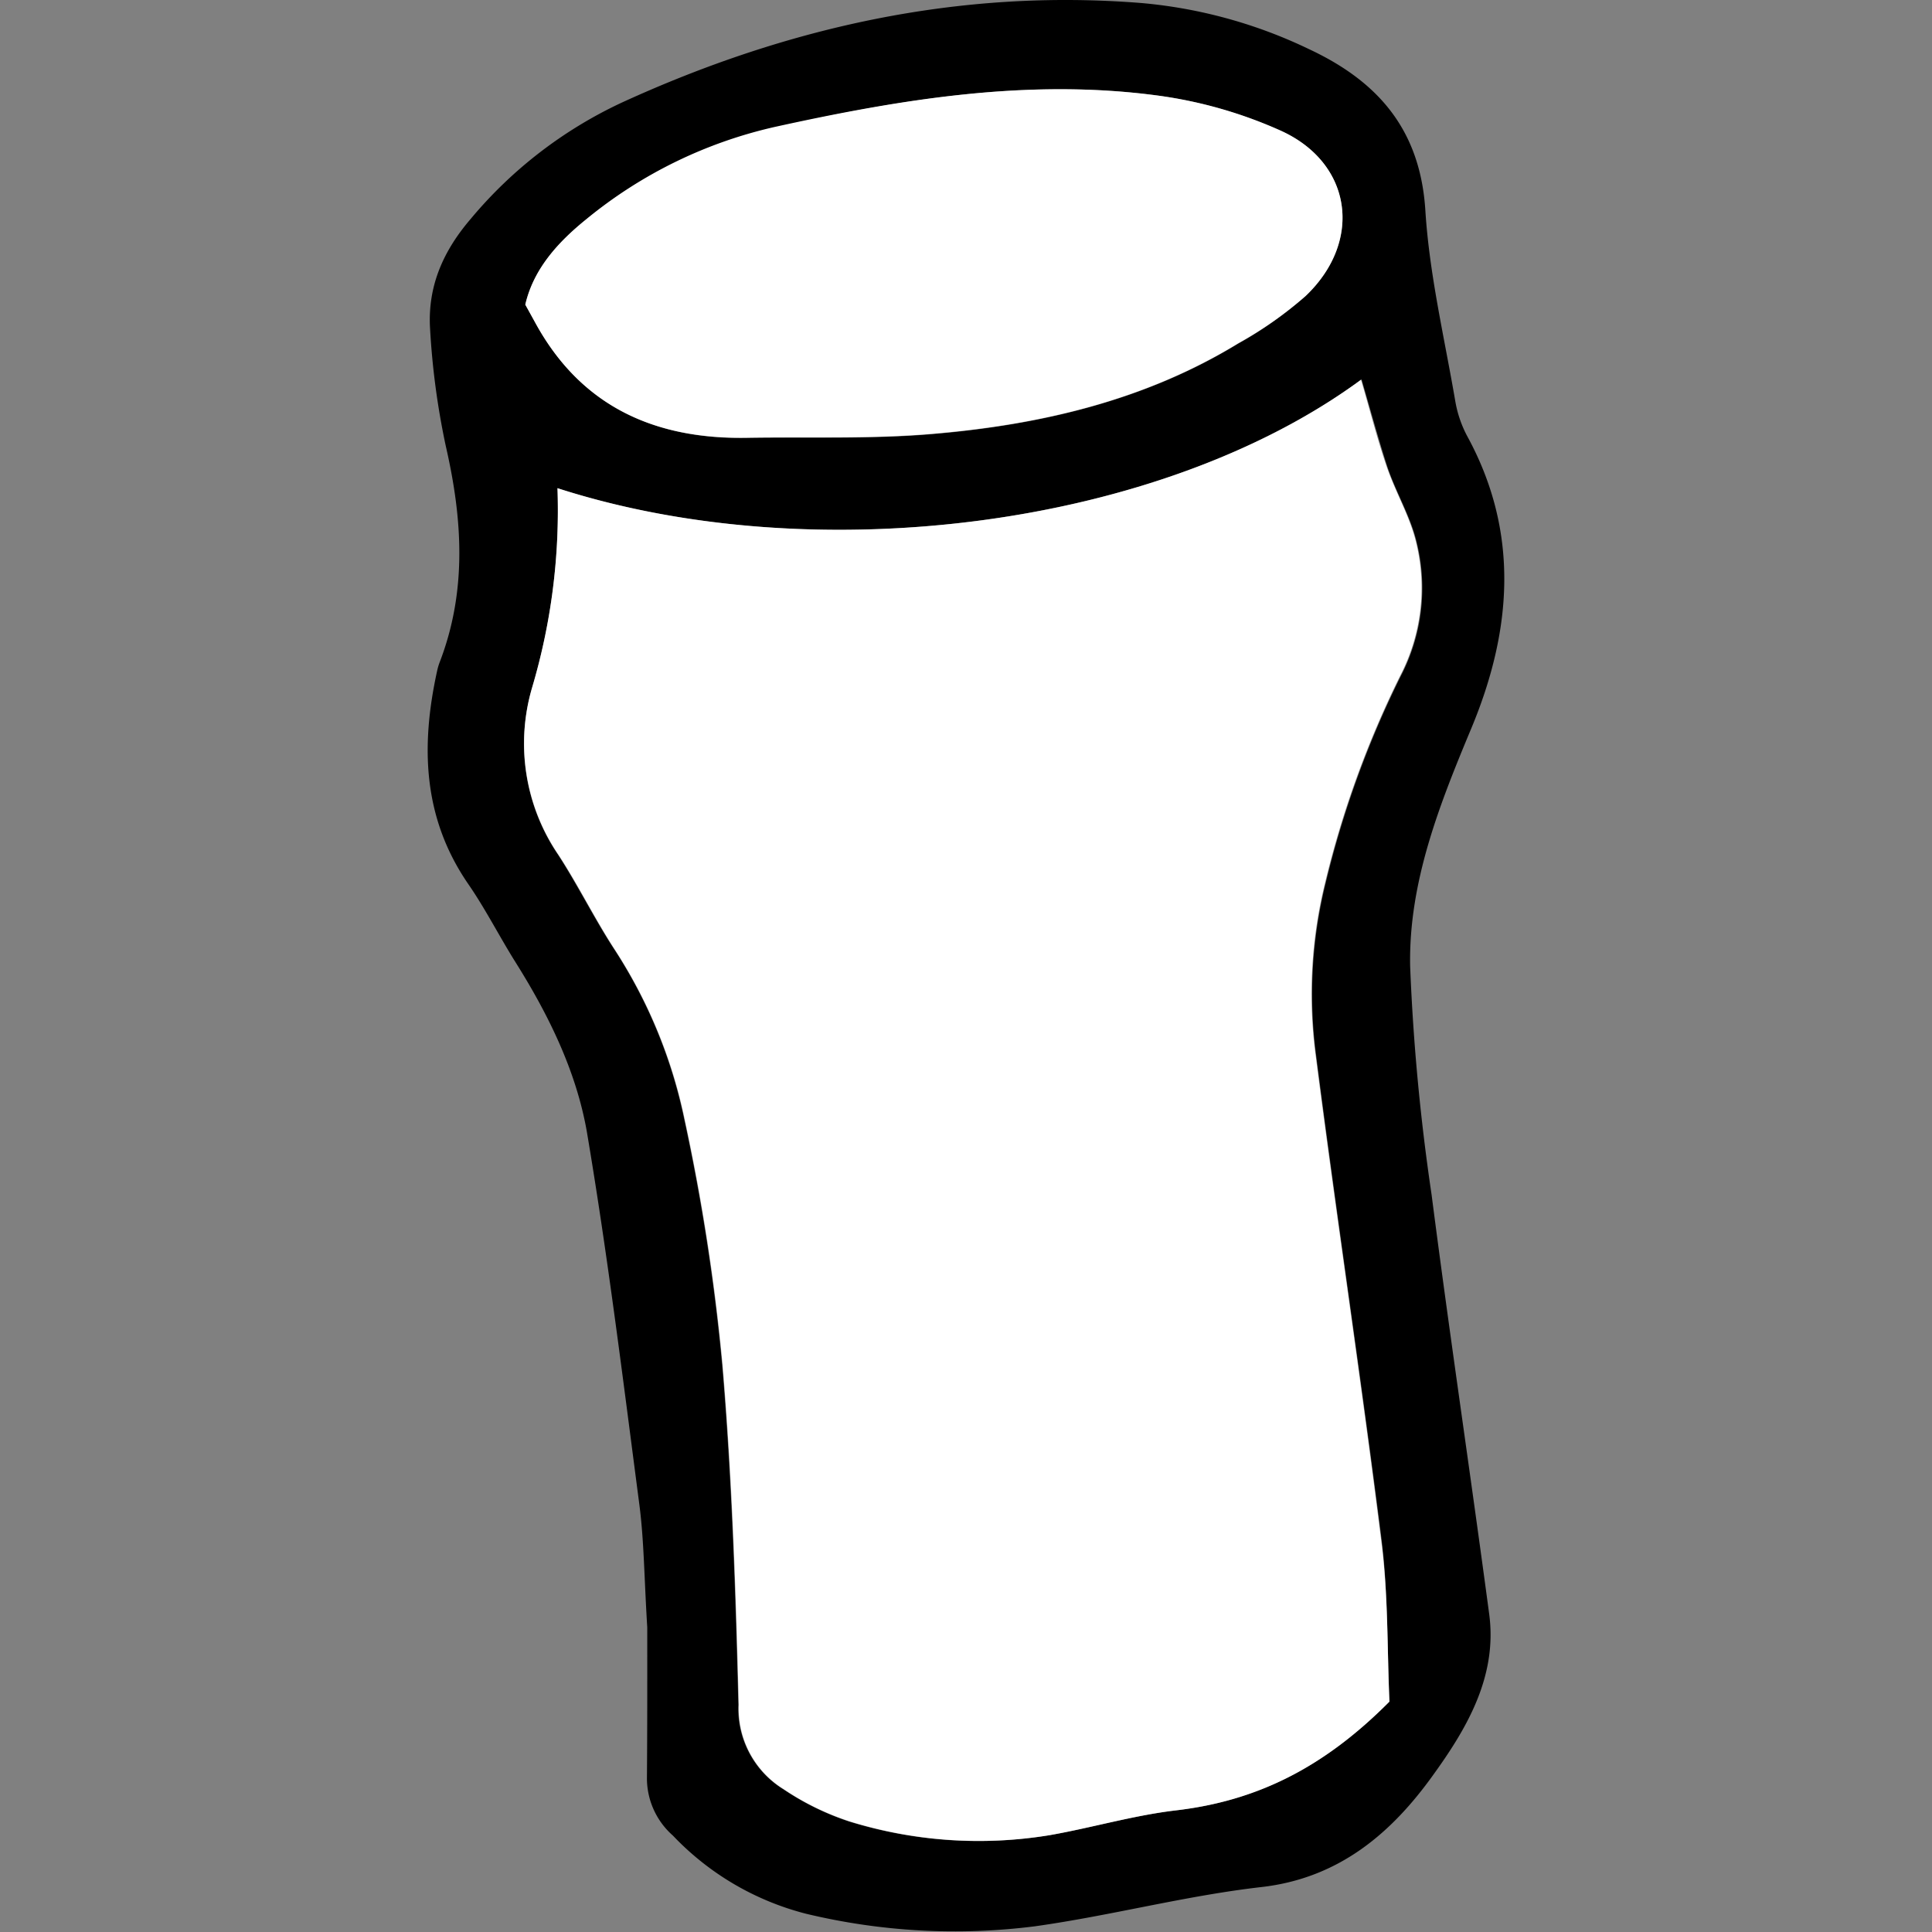 <?xml version="1.0" encoding="utf-8"?><!-- Скачано с сайта svg4.ru / Downloaded from svg4.ru -->
<svg width="800px" height="800px" viewBox="-39.87 0 180.11 180.11" xmlns="http://www.w3.org/2000/svg">

<rect x="-39.87" y="0" width="180.11" height="180.11" fill="#808080" stroke="none"/>

<defs>

<style>.cls-1{fill:#ffffff;}</style>

</defs>

<g id="Layer_2" data-name="Layer 2">

<g id="Layer_1-2" data-name="Layer 1">

<path d="M20.47,151.71c-.29-4.69-.3-8.11-.74-11.48-1.52-11.61-2.95-23.24-4.9-34.78-1-5.63-3.56-10.84-6.63-15.73-1.52-2.42-2.82-5-4.44-7.34C-.45,76.24-.65,69.58.86,62.64a6,6,0,0,1,.23-.83c2.59-6.67,2.17-13.38.6-20.22a71.36,71.36,0,0,1-1.47-11C0,26.71,1.42,23.43,4,20.42A40.79,40.79,0,0,1,18.17,9.53c15.32-7,31.38-10.6,48.34-9.25a45.16,45.16,0,0,1,15.65,4.3c6.42,3,10.38,7.5,10.85,15.06.38,6,1.78,11.85,2.79,17.77a10.83,10.83,0,0,0,1.1,3.23c4.92,9,4.18,18.12.43,27.17-3,7.18-5.89,14.44-5.74,22.27a198.23,198.23,0,0,0,2,21.3c1.68,13.05,3.63,26.06,5.37,39.1.78,5.83-2.13,10.71-5.23,15-3.84,5.36-8.73,9.61-16,10.44-7.09.81-14.05,2.67-21.13,3.66a59.34,59.34,0,0,1-21.32-1.17,26,26,0,0,1-12.42-7.29,7.12,7.12,0,0,1-2.42-5.29C20.48,160.73,20.47,155.59,20.47,151.71Zm69.19,6.92c-.22-4.84-.1-10-.73-15.08-1.89-15-4.16-30-6.09-45.06a43.23,43.23,0,0,1,.87-16.15,91.61,91.61,0,0,1,7-19.3,17.79,17.79,0,0,0,1.49-12.49c-.59-2.48-2-4.76-2.78-7.18s-1.54-5.19-2.36-8C68.29,49.17,36.08,53.25,12.1,45.51A58.11,58.11,0,0,1,9.73,64.12a18.43,18.43,0,0,0,2.44,15.59c1.86,2.88,3.39,6,5.26,8.85a46.28,46.28,0,0,1,6.49,15.8,192.14,192.14,0,0,1,3.53,22.86c.9,10.54,1.24,21.14,1.51,31.72a8.83,8.83,0,0,0,4.22,7.88,24.8,24.8,0,0,0,6.13,3A40.76,40.76,0,0,0,58,171.08c3.93-.69,7.81-1.84,11.77-2.31C77.18,167.9,83.45,164.89,89.66,158.63ZM9.1,28.4l1,1.75C14.38,38,21.33,41,29.93,40.83c5.72-.09,11.46.13,17.14-.36,10-.85,19.76-3.1,28.5-8.44a35.9,35.9,0,0,0,6.28-4.44c5.37-5.11,4.34-12.39-2.35-15.42A41.54,41.54,0,0,0,68,8.9c-12.07-1.6-23.9.34-35.67,3a42.41,42.41,0,0,0-17.54,8.57C12.14,22.6,9.86,25.1,9.1,28.4Z"/>

<path class="cls-1" d="M89.66,158.63c-6.21,6.26-12.48,9.27-19.89,10.14-4,.47-7.84,1.62-11.77,2.31a40.76,40.76,0,0,1-18.69-1.29,24.8,24.8,0,0,1-6.13-3A8.83,8.83,0,0,1,29,158.94c-.27-10.58-.61-21.18-1.51-31.72a192.14,192.14,0,0,0-3.53-22.86,46.28,46.28,0,0,0-6.49-15.8c-1.87-2.87-3.4-6-5.26-8.85A18.43,18.43,0,0,1,9.73,64.12,58.11,58.11,0,0,0,12.1,45.51c24,7.74,56.19,3.66,74.91-10.11.82,2.78,1.48,5.41,2.36,8s2.19,4.7,2.78,7.18A17.79,17.79,0,0,1,90.66,63a91.61,91.61,0,0,0-7,19.3,43.23,43.23,0,0,0-.87,16.15c1.93,15,4.2,30,6.09,45.06C89.56,148.62,89.44,153.79,89.66,158.63Z"/>

<path class="cls-1" d="M9.1,28.4c.76-3.3,3-5.8,5.73-8a42.41,42.41,0,0,1,17.54-8.57C44.14,9.24,56,7.3,68,8.9A41.54,41.54,0,0,1,79.5,12.17c6.69,3,7.72,10.31,2.35,15.42A35.9,35.9,0,0,1,75.57,32c-8.74,5.34-18.46,7.59-28.5,8.44-5.68.49-11.42.27-17.14.36C21.33,41,14.38,38,10.06,30.15Z"/>

</g>

</g>

</svg>